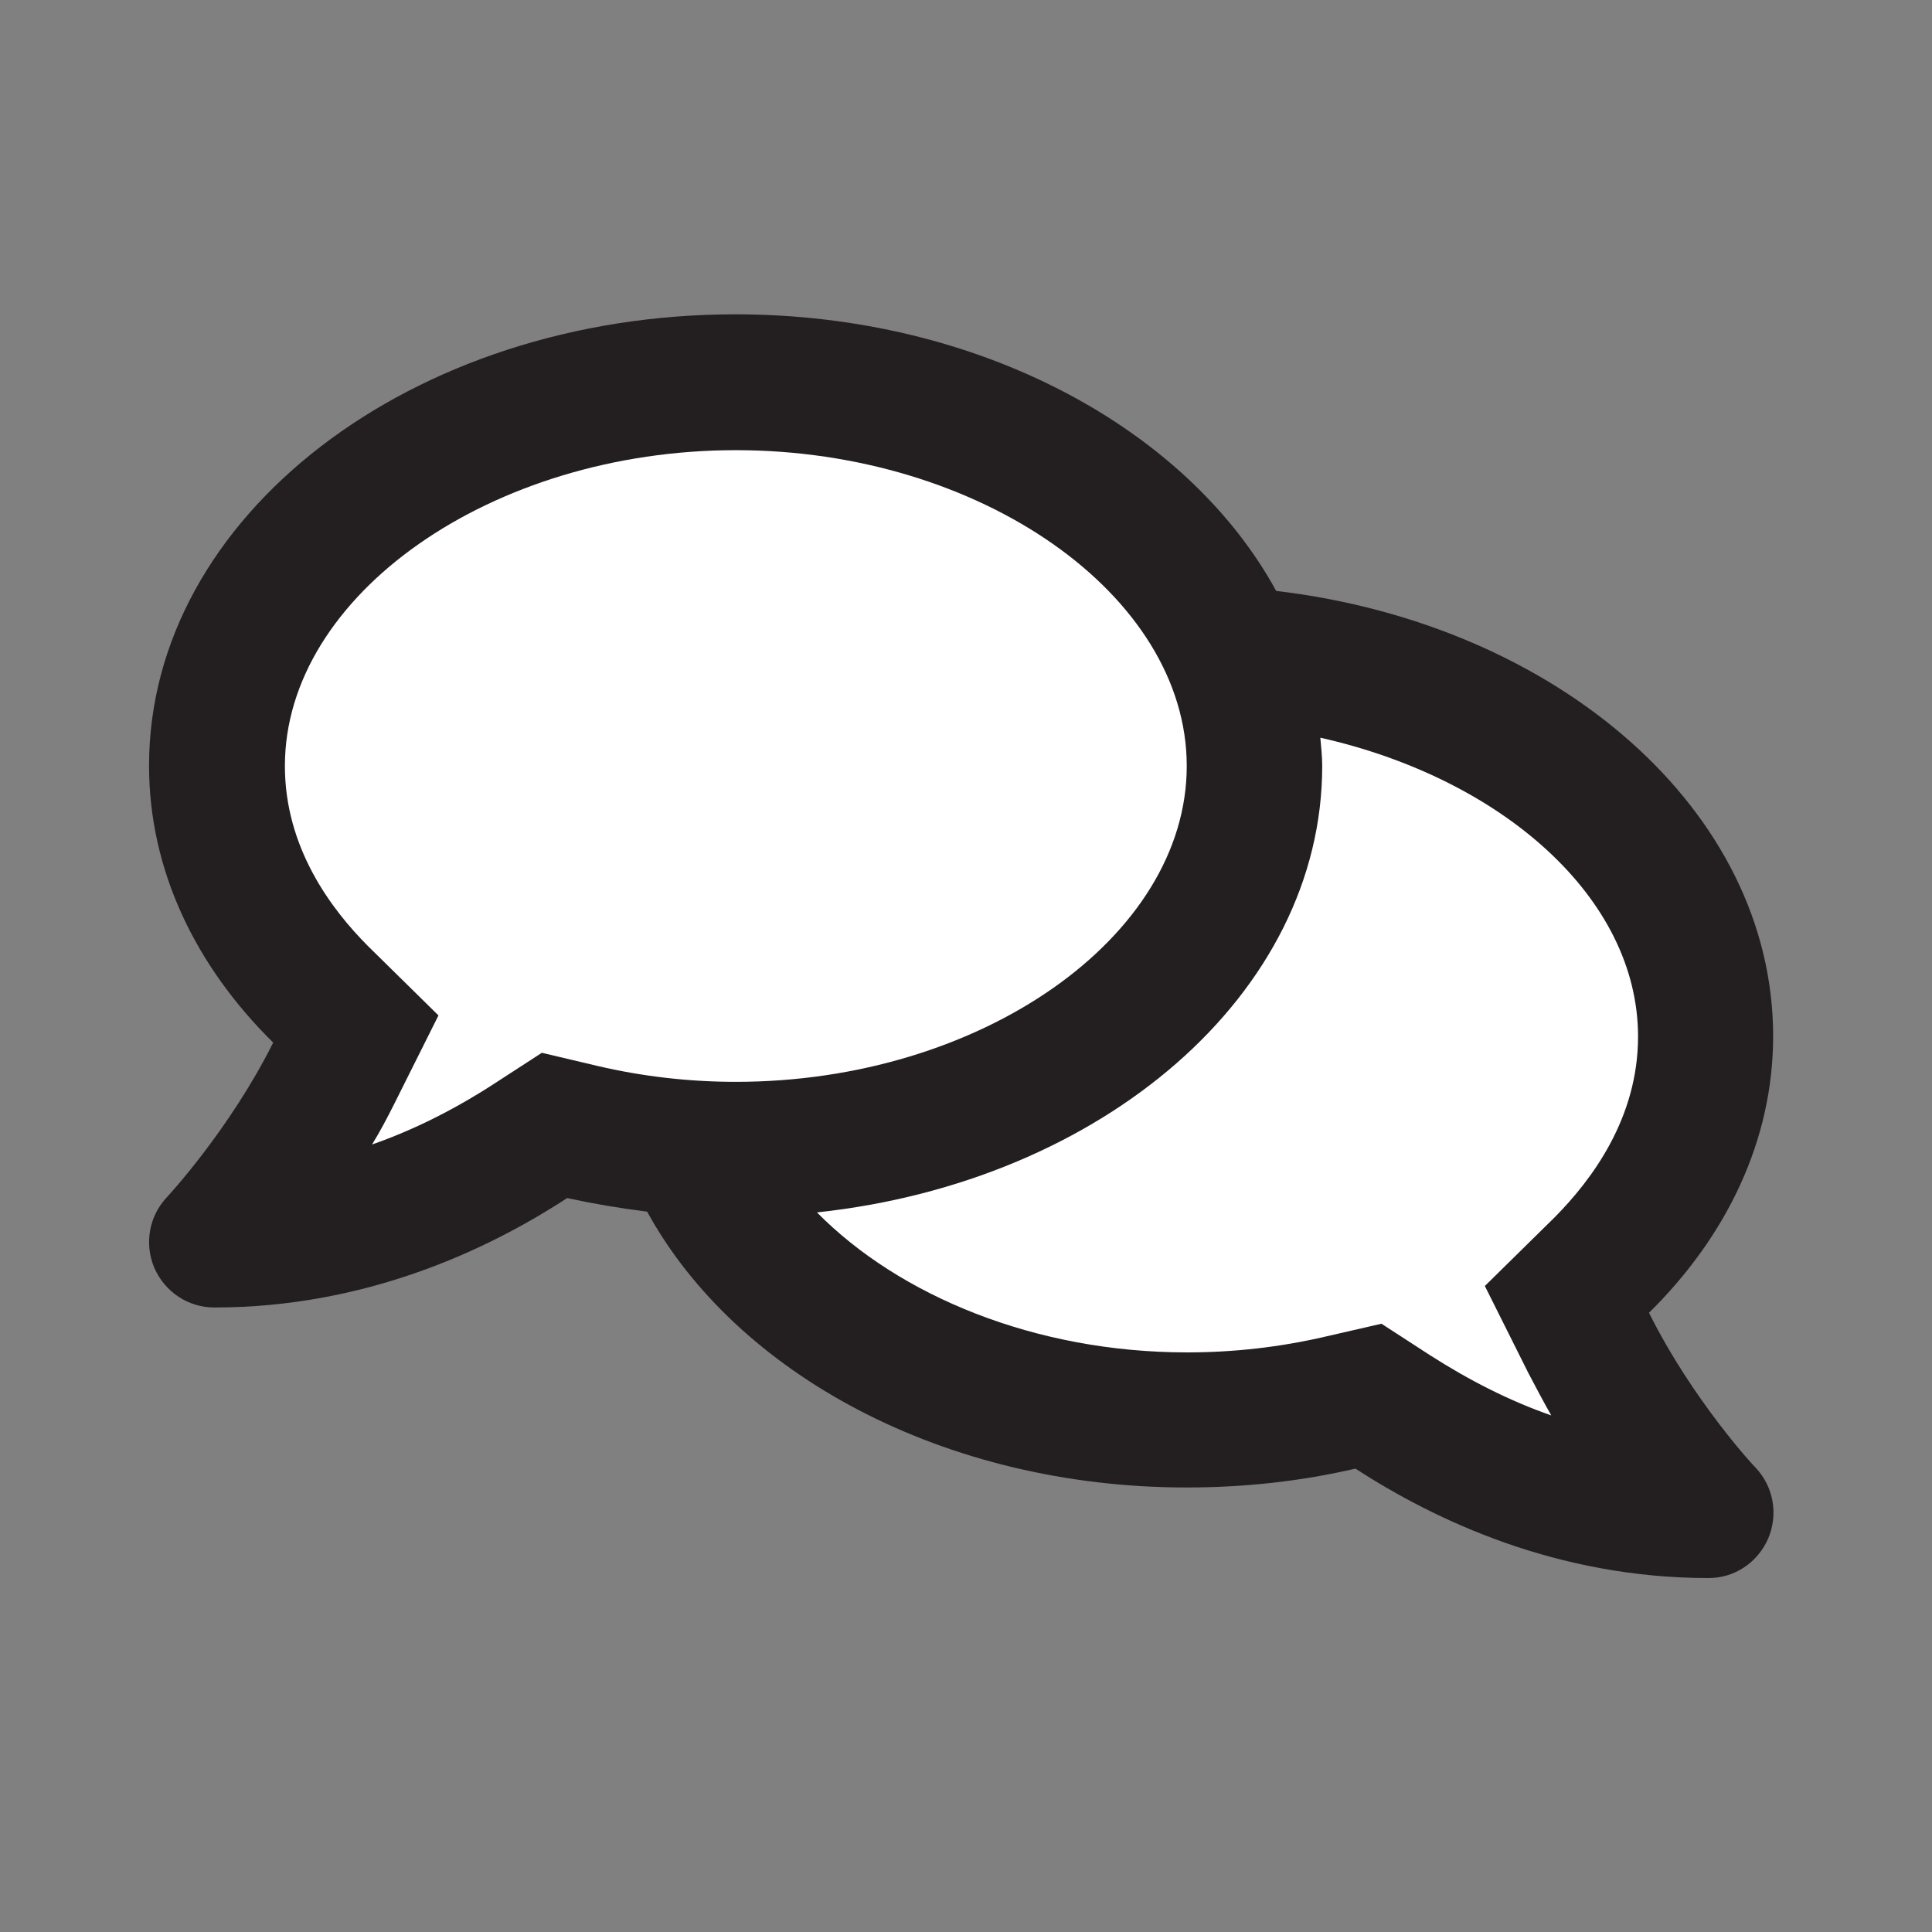 <svg xmlns="http://www.w3.org/2000/svg" xmlns:xlink="http://www.w3.org/1999/xlink" id="Layer_1" x="0px" y="0px" viewBox="0 0 512 512" style="enable-background:new 0 0 512 512;" xml:space="preserve"><rect x="0" y="0" width="512" height="512" fill="#808080" stroke="none"/> <style type="text/css"> .st0{fill:#231F20;} .st1{fill:#FFFFFF;} </style> <path class="st0" d="M465.3,389c4.7,5,6,12.3,3.3,18.7c-2.8,6.4-8.9,10.5-15.8,10.5c-40.1,0-72.3-15.2-93.6-29 c-14.2,3.3-29.2,5-44.7,5c-64.4,0-119.5-30.2-143-73.1c-7.2-0.9-14.3-2.1-21.2-3.6c-21.3,13.9-53.6,29-93.5,29 c-6.9,0-13.1-4.1-15.9-10.5c-2.7-6.4-1.4-13.7,3.3-18.7c0.3-0.3,16.7-18,28.2-41c-20.6-20.3-32.9-45.7-32.9-73.4 c0-66.1,69.6-119.6,155.4-119.6c64.5,0,119.8,30.3,143.3,73.3c74.5,8.8,131.7,58.2,131.7,118c0,27.7-12.4,53.1-32.9,73.3 C448.5,371,465,388.8,465.3,389"></path> <path class="st1" d="M158.4,282.5c12,2.8,24.3,4.2,36.6,4.2c64.8,0,119.5-38.3,119.5-83.7c0-45.3-54.7-83.7-119.5-83.7 c-64.7,0-119.5,38.4-119.5,83.7c0,21.5,12.1,37.8,22.1,47.8l18.6,18.3l-11.6,23.2c-1.9,3.8-3.9,7.6-6,11c10.9-3.8,21.7-9.2,32.2-16 l12.8-8.3L158.4,282.5z"></path> <path class="st1" d="M434.1,274.7c0-36.8-36.1-68.4-84.2-79.2c0.2,2.4,0.5,4.9,0.5,7.5c0,60.4-58.3,110.2-133.9,118.3 c21.8,22.1,57.8,37.1,98.1,37.1c12.4,0,24.7-1.4,36.7-4.2l14.8-3.4l12.8,8.3c10.6,6.8,21.3,12.2,32.2,16c-2-3.5-4-7.3-6-11.1 l-11.6-23.2l18.5-18.2C422,312.5,434.1,296.2,434.1,274.7"></path> </svg>